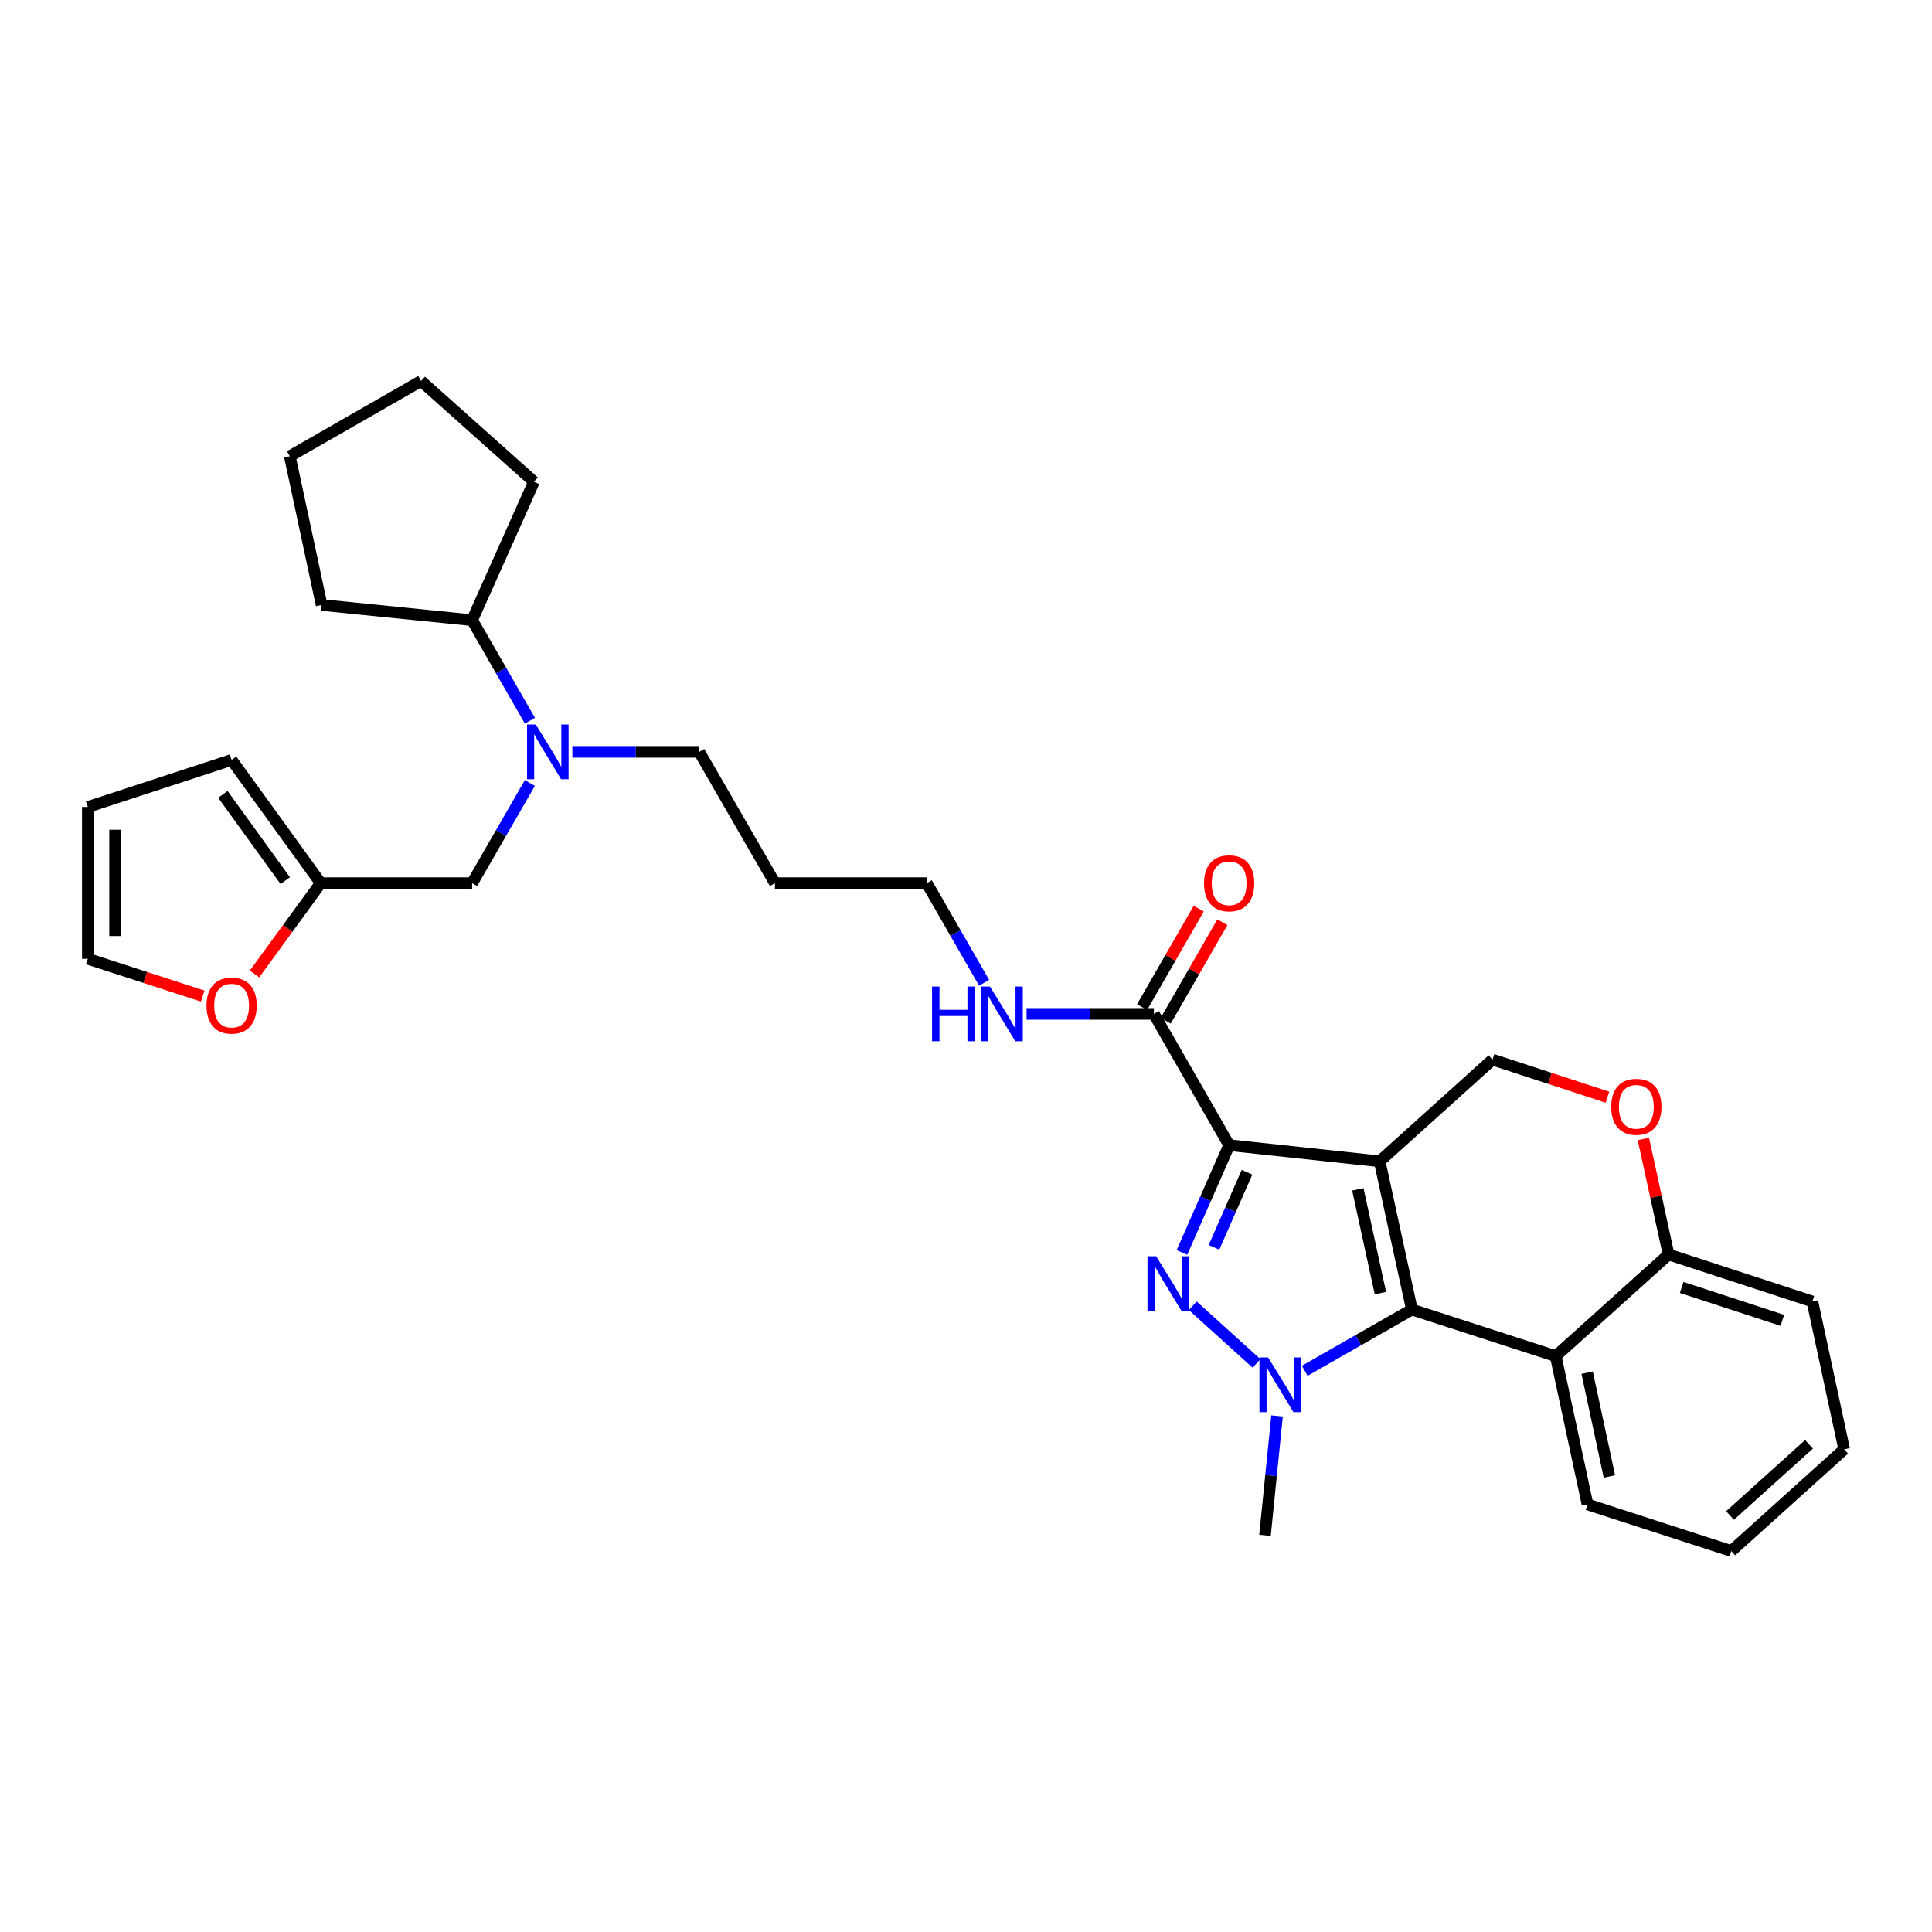 <?xml version='1.0' encoding='iso-8859-1'?>
<svg version='1.1' baseProfile='full'
              xmlns='http://www.w3.org/2000/svg'
                      xmlns:rdkit='http://www.rdkit.org/xml'
                      xmlns:xlink='http://www.w3.org/1999/xlink'
                  xml:space='preserve'
width='1000px' height='1000px' viewBox='0 0 1000 1000'>
<!-- END OF HEADER -->
<rect style='opacity:1.0;fill:#FFFFFF;stroke:none' width='1000' height='1000' x='0' y='0'> </rect>
<path class='bond-0' d='M 714.105,601.098 L 636.206,592.741' style='fill:none;fill-rule:evenodd;stroke:#000000;stroke-width:6px;stroke-linecap:butt;stroke-linejoin:miter;stroke-opacity:1' />
<path class='bond-2' d='M 714.105,601.098 L 730.797,677.829' style='fill:none;fill-rule:evenodd;stroke:#000000;stroke-width:6px;stroke-linecap:butt;stroke-linejoin:miter;stroke-opacity:1' />
<path class='bond-2' d='M 702.819,615.607 L 714.503,669.319' style='fill:none;fill-rule:evenodd;stroke:#000000;stroke-width:6px;stroke-linecap:butt;stroke-linejoin:miter;stroke-opacity:1' />
<path class='bond-6' d='M 714.105,601.098 L 772.53,548.452' style='fill:none;fill-rule:evenodd;stroke:#000000;stroke-width:6px;stroke-linecap:butt;stroke-linejoin:miter;stroke-opacity:1' />
<path class='bond-1' d='M 636.206,592.741 L 623.986,620.507' style='fill:none;fill-rule:evenodd;stroke:#000000;stroke-width:6px;stroke-linecap:butt;stroke-linejoin:miter;stroke-opacity:1' />
<path class='bond-1' d='M 623.986,620.507 L 611.766,648.274' style='fill:none;fill-rule:evenodd;stroke:#0000FF;stroke-width:6px;stroke-linecap:butt;stroke-linejoin:miter;stroke-opacity:1' />
<path class='bond-1' d='M 645.457,606.755 L 636.903,626.192' style='fill:none;fill-rule:evenodd;stroke:#000000;stroke-width:6px;stroke-linecap:butt;stroke-linejoin:miter;stroke-opacity:1' />
<path class='bond-1' d='M 636.903,626.192 L 628.349,645.629' style='fill:none;fill-rule:evenodd;stroke:#0000FF;stroke-width:6px;stroke-linecap:butt;stroke-linejoin:miter;stroke-opacity:1' />
<path class='bond-5' d='M 636.206,592.741 L 597.256,524.798' style='fill:none;fill-rule:evenodd;stroke:#000000;stroke-width:6px;stroke-linecap:butt;stroke-linejoin:miter;stroke-opacity:1' />
<path class='bond-31' d='M 617.366,675.865 L 650.362,705.692' style='fill:none;fill-rule:evenodd;stroke:#0000FF;stroke-width:6px;stroke-linecap:butt;stroke-linejoin:miter;stroke-opacity:1' />
<path class='bond-3' d='M 730.797,677.829 L 703.063,693.675' style='fill:none;fill-rule:evenodd;stroke:#000000;stroke-width:6px;stroke-linecap:butt;stroke-linejoin:miter;stroke-opacity:1' />
<path class='bond-3' d='M 703.063,693.675 L 675.33,709.521' style='fill:none;fill-rule:evenodd;stroke:#0000FF;stroke-width:6px;stroke-linecap:butt;stroke-linejoin:miter;stroke-opacity:1' />
<path class='bond-4' d='M 730.797,677.829 L 805.231,701.945' style='fill:none;fill-rule:evenodd;stroke:#000000;stroke-width:6px;stroke-linecap:butt;stroke-linejoin:miter;stroke-opacity:1' />
<path class='bond-19' d='M 660.999,732.896 L 657.877,763.791' style='fill:none;fill-rule:evenodd;stroke:#0000FF;stroke-width:6px;stroke-linecap:butt;stroke-linejoin:miter;stroke-opacity:1' />
<path class='bond-19' d='M 657.877,763.791 L 654.756,794.686' style='fill:none;fill-rule:evenodd;stroke:#000000;stroke-width:6px;stroke-linecap:butt;stroke-linejoin:miter;stroke-opacity:1' />
<path class='bond-20' d='M 805.231,701.945 L 821.695,778.692' style='fill:none;fill-rule:evenodd;stroke:#000000;stroke-width:6px;stroke-linecap:butt;stroke-linejoin:miter;stroke-opacity:1' />
<path class='bond-20' d='M 821.499,710.497 L 833.024,764.22' style='fill:none;fill-rule:evenodd;stroke:#000000;stroke-width:6px;stroke-linecap:butt;stroke-linejoin:miter;stroke-opacity:1' />
<path class='bond-32' d='M 805.231,701.945 L 863.655,649.323' style='fill:none;fill-rule:evenodd;stroke:#000000;stroke-width:6px;stroke-linecap:butt;stroke-linejoin:miter;stroke-opacity:1' />
<path class='bond-13' d='M 603.372,528.318 L 618.038,502.832' style='fill:none;fill-rule:evenodd;stroke:#000000;stroke-width:6px;stroke-linecap:butt;stroke-linejoin:miter;stroke-opacity:1' />
<path class='bond-13' d='M 618.038,502.832 L 632.704,477.346' style='fill:none;fill-rule:evenodd;stroke:#FF0000;stroke-width:6px;stroke-linecap:butt;stroke-linejoin:miter;stroke-opacity:1' />
<path class='bond-13' d='M 591.141,521.279 L 605.807,495.793' style='fill:none;fill-rule:evenodd;stroke:#000000;stroke-width:6px;stroke-linecap:butt;stroke-linejoin:miter;stroke-opacity:1' />
<path class='bond-13' d='M 605.807,495.793 L 620.473,470.308' style='fill:none;fill-rule:evenodd;stroke:#FF0000;stroke-width:6px;stroke-linecap:butt;stroke-linejoin:miter;stroke-opacity:1' />
<path class='bond-17' d='M 597.256,524.798 L 564.307,524.798' style='fill:none;fill-rule:evenodd;stroke:#000000;stroke-width:6px;stroke-linecap:butt;stroke-linejoin:miter;stroke-opacity:1' />
<path class='bond-17' d='M 564.307,524.798 L 531.357,524.798' style='fill:none;fill-rule:evenodd;stroke:#0000FF;stroke-width:6px;stroke-linecap:butt;stroke-linejoin:miter;stroke-opacity:1' />
<path class='bond-7' d='M 772.53,548.452 L 802.268,558.178' style='fill:none;fill-rule:evenodd;stroke:#000000;stroke-width:6px;stroke-linecap:butt;stroke-linejoin:miter;stroke-opacity:1' />
<path class='bond-7' d='M 802.268,558.178 L 832.006,567.903' style='fill:none;fill-rule:evenodd;stroke:#FF0000;stroke-width:6px;stroke-linecap:butt;stroke-linejoin:miter;stroke-opacity:1' />
<path class='bond-8' d='M 850.61,589.513 L 857.133,619.418' style='fill:none;fill-rule:evenodd;stroke:#FF0000;stroke-width:6px;stroke-linecap:butt;stroke-linejoin:miter;stroke-opacity:1' />
<path class='bond-8' d='M 857.133,619.418 L 863.655,649.323' style='fill:none;fill-rule:evenodd;stroke:#000000;stroke-width:6px;stroke-linecap:butt;stroke-linejoin:miter;stroke-opacity:1' />
<path class='bond-24' d='M 863.655,649.323 L 938.089,673.65' style='fill:none;fill-rule:evenodd;stroke:#000000;stroke-width:6px;stroke-linecap:butt;stroke-linejoin:miter;stroke-opacity:1' />
<path class='bond-24' d='M 870.436,666.386 L 922.54,683.415' style='fill:none;fill-rule:evenodd;stroke:#000000;stroke-width:6px;stroke-linecap:butt;stroke-linejoin:miter;stroke-opacity:1' />
<path class='bond-9' d='M 296.25,389.165 L 329.089,389.165' style='fill:none;fill-rule:evenodd;stroke:#0000FF;stroke-width:6px;stroke-linecap:butt;stroke-linejoin:miter;stroke-opacity:1' />
<path class='bond-9' d='M 329.089,389.165 L 361.928,389.165' style='fill:none;fill-rule:evenodd;stroke:#000000;stroke-width:6px;stroke-linecap:butt;stroke-linejoin:miter;stroke-opacity:1' />
<path class='bond-12' d='M 274.256,405.285 L 259.315,431.2' style='fill:none;fill-rule:evenodd;stroke:#0000FF;stroke-width:6px;stroke-linecap:butt;stroke-linejoin:miter;stroke-opacity:1' />
<path class='bond-12' d='M 259.315,431.2 L 244.374,457.115' style='fill:none;fill-rule:evenodd;stroke:#000000;stroke-width:6px;stroke-linecap:butt;stroke-linejoin:miter;stroke-opacity:1' />
<path class='bond-18' d='M 274.281,373.039 L 259.327,347.025' style='fill:none;fill-rule:evenodd;stroke:#0000FF;stroke-width:6px;stroke-linecap:butt;stroke-linejoin:miter;stroke-opacity:1' />
<path class='bond-18' d='M 259.327,347.025 L 244.374,321.011' style='fill:none;fill-rule:evenodd;stroke:#000000;stroke-width:6px;stroke-linecap:butt;stroke-linejoin:miter;stroke-opacity:1' />
<path class='bond-10' d='M 166.004,457.115 L 244.374,457.115' style='fill:none;fill-rule:evenodd;stroke:#000000;stroke-width:6px;stroke-linecap:butt;stroke-linejoin:miter;stroke-opacity:1' />
<path class='bond-11' d='M 166.004,457.115 L 148.873,480.626' style='fill:none;fill-rule:evenodd;stroke:#000000;stroke-width:6px;stroke-linecap:butt;stroke-linejoin:miter;stroke-opacity:1' />
<path class='bond-11' d='M 148.873,480.626 L 131.741,504.138' style='fill:none;fill-rule:evenodd;stroke:#FF0000;stroke-width:6px;stroke-linecap:butt;stroke-linejoin:miter;stroke-opacity:1' />
<path class='bond-14' d='M 166.004,457.115 L 119.881,393.335' style='fill:none;fill-rule:evenodd;stroke:#000000;stroke-width:6px;stroke-linecap:butt;stroke-linejoin:miter;stroke-opacity:1' />
<path class='bond-14' d='M 147.65,455.817 L 115.364,411.172' style='fill:none;fill-rule:evenodd;stroke:#000000;stroke-width:6px;stroke-linecap:butt;stroke-linejoin:miter;stroke-opacity:1' />
<path class='bond-15' d='M 104.925,515.565 L 75.189,505.92' style='fill:none;fill-rule:evenodd;stroke:#FF0000;stroke-width:6px;stroke-linecap:butt;stroke-linejoin:miter;stroke-opacity:1' />
<path class='bond-15' d='M 75.189,505.92 L 45.455,496.276' style='fill:none;fill-rule:evenodd;stroke:#000000;stroke-width:6px;stroke-linecap:butt;stroke-linejoin:miter;stroke-opacity:1' />
<path class='bond-16' d='M 119.881,393.335 L 45.455,417.687' style='fill:none;fill-rule:evenodd;stroke:#000000;stroke-width:6px;stroke-linecap:butt;stroke-linejoin:miter;stroke-opacity:1' />
<path class='bond-35' d='M 45.455,496.276 L 45.455,417.687' style='fill:none;fill-rule:evenodd;stroke:#000000;stroke-width:6px;stroke-linecap:butt;stroke-linejoin:miter;stroke-opacity:1' />
<path class='bond-35' d='M 59.567,484.488 L 59.567,429.475' style='fill:none;fill-rule:evenodd;stroke:#000000;stroke-width:6px;stroke-linecap:butt;stroke-linejoin:miter;stroke-opacity:1' />
<path class='bond-23' d='M 509.38,508.686 L 494.541,482.9' style='fill:none;fill-rule:evenodd;stroke:#0000FF;stroke-width:6px;stroke-linecap:butt;stroke-linejoin:miter;stroke-opacity:1' />
<path class='bond-23' d='M 494.541,482.9 L 479.702,457.115' style='fill:none;fill-rule:evenodd;stroke:#000000;stroke-width:6px;stroke-linecap:butt;stroke-linejoin:miter;stroke-opacity:1' />
<path class='bond-25' d='M 244.374,321.011 L 166.474,313.139' style='fill:none;fill-rule:evenodd;stroke:#000000;stroke-width:6px;stroke-linecap:butt;stroke-linejoin:miter;stroke-opacity:1' />
<path class='bond-26' d='M 244.374,321.011 L 276.377,249.36' style='fill:none;fill-rule:evenodd;stroke:#000000;stroke-width:6px;stroke-linecap:butt;stroke-linejoin:miter;stroke-opacity:1' />
<path class='bond-27' d='M 821.695,778.692 L 896.121,802.8' style='fill:none;fill-rule:evenodd;stroke:#000000;stroke-width:6px;stroke-linecap:butt;stroke-linejoin:miter;stroke-opacity:1' />
<path class='bond-21' d='M 361.928,389.165 L 401.105,457.115' style='fill:none;fill-rule:evenodd;stroke:#000000;stroke-width:6px;stroke-linecap:butt;stroke-linejoin:miter;stroke-opacity:1' />
<path class='bond-22' d='M 401.105,457.115 L 479.702,457.115' style='fill:none;fill-rule:evenodd;stroke:#000000;stroke-width:6px;stroke-linecap:butt;stroke-linejoin:miter;stroke-opacity:1' />
<path class='bond-28' d='M 938.089,673.65 L 954.545,750.17' style='fill:none;fill-rule:evenodd;stroke:#000000;stroke-width:6px;stroke-linecap:butt;stroke-linejoin:miter;stroke-opacity:1' />
<path class='bond-30' d='M 166.474,313.139 L 150.01,236.149' style='fill:none;fill-rule:evenodd;stroke:#000000;stroke-width:6px;stroke-linecap:butt;stroke-linejoin:miter;stroke-opacity:1' />
<path class='bond-29' d='M 276.377,249.36 L 217.952,197.2' style='fill:none;fill-rule:evenodd;stroke:#000000;stroke-width:6px;stroke-linecap:butt;stroke-linejoin:miter;stroke-opacity:1' />
<path class='bond-33' d='M 896.121,802.8 L 954.545,750.17' style='fill:none;fill-rule:evenodd;stroke:#000000;stroke-width:6px;stroke-linecap:butt;stroke-linejoin:miter;stroke-opacity:1' />
<path class='bond-33' d='M 895.439,784.421 L 936.336,747.579' style='fill:none;fill-rule:evenodd;stroke:#000000;stroke-width:6px;stroke-linecap:butt;stroke-linejoin:miter;stroke-opacity:1' />
<path class='bond-34' d='M 217.952,197.2 L 150.01,236.149' style='fill:none;fill-rule:evenodd;stroke:#000000;stroke-width:6px;stroke-linecap:butt;stroke-linejoin:miter;stroke-opacity:1' />
<path  class='atom-2' d='M 598.413 650.231
L 607.693 665.231
Q 608.613 666.711, 610.093 669.391
Q 611.573 672.071, 611.653 672.231
L 611.653 650.231
L 615.413 650.231
L 615.413 678.551
L 611.533 678.551
L 601.573 662.151
Q 600.413 660.231, 599.173 658.031
Q 597.973 655.831, 597.613 655.151
L 597.613 678.551
L 593.933 678.551
L 593.933 650.231
L 598.413 650.231
' fill='#0000FF'/>
<path  class='atom-4' d='M 656.367 702.619
L 665.647 717.619
Q 666.567 719.099, 668.047 721.779
Q 669.527 724.459, 669.607 724.619
L 669.607 702.619
L 673.367 702.619
L 673.367 730.939
L 669.487 730.939
L 659.527 714.539
Q 658.367 712.619, 657.127 710.419
Q 655.927 708.219, 655.567 707.539
L 655.567 730.939
L 651.887 730.939
L 651.887 702.619
L 656.367 702.619
' fill='#0000FF'/>
<path  class='atom-8' d='M 833.964 572.875
Q 833.964 566.075, 837.324 562.275
Q 840.684 558.475, 846.964 558.475
Q 853.244 558.475, 856.604 562.275
Q 859.964 566.075, 859.964 572.875
Q 859.964 579.755, 856.564 583.675
Q 853.164 587.555, 846.964 587.555
Q 840.724 587.555, 837.324 583.675
Q 833.964 579.795, 833.964 572.875
M 846.964 584.355
Q 851.284 584.355, 853.604 581.475
Q 855.964 578.555, 855.964 572.875
Q 855.964 567.315, 853.604 564.515
Q 851.284 561.675, 846.964 561.675
Q 842.644 561.675, 840.284 564.475
Q 837.964 567.275, 837.964 572.875
Q 837.964 578.595, 840.284 581.475
Q 842.644 584.355, 846.964 584.355
' fill='#FF0000'/>
<path  class='atom-10' d='M 277.291 375.005
L 286.571 390.005
Q 287.491 391.485, 288.971 394.165
Q 290.451 396.845, 290.531 397.005
L 290.531 375.005
L 294.291 375.005
L 294.291 403.325
L 290.411 403.325
L 280.451 386.925
Q 279.291 385.005, 278.051 382.805
Q 276.851 380.605, 276.491 379.925
L 276.491 403.325
L 272.811 403.325
L 272.811 375.005
L 277.291 375.005
' fill='#0000FF'/>
<path  class='atom-12' d='M 106.881 520.496
Q 106.881 513.696, 110.241 509.896
Q 113.601 506.096, 119.881 506.096
Q 126.161 506.096, 129.521 509.896
Q 132.881 513.696, 132.881 520.496
Q 132.881 527.376, 129.481 531.296
Q 126.081 535.176, 119.881 535.176
Q 113.641 535.176, 110.241 531.296
Q 106.881 527.416, 106.881 520.496
M 119.881 531.976
Q 124.201 531.976, 126.521 529.096
Q 128.881 526.176, 128.881 520.496
Q 128.881 514.936, 126.521 512.136
Q 124.201 509.296, 119.881 509.296
Q 115.561 509.296, 113.201 512.096
Q 110.881 514.896, 110.881 520.496
Q 110.881 526.216, 113.201 529.096
Q 115.561 531.976, 119.881 531.976
' fill='#FF0000'/>
<path  class='atom-14' d='M 623.206 457.195
Q 623.206 450.395, 626.566 446.595
Q 629.926 442.795, 636.206 442.795
Q 642.486 442.795, 645.846 446.595
Q 649.206 450.395, 649.206 457.195
Q 649.206 464.075, 645.806 467.995
Q 642.406 471.875, 636.206 471.875
Q 629.966 471.875, 626.566 467.995
Q 623.206 464.115, 623.206 457.195
M 636.206 468.675
Q 640.526 468.675, 642.846 465.795
Q 645.206 462.875, 645.206 457.195
Q 645.206 451.635, 642.846 448.835
Q 640.526 445.995, 636.206 445.995
Q 631.886 445.995, 629.526 448.795
Q 627.206 451.595, 627.206 457.195
Q 627.206 462.915, 629.526 465.795
Q 631.886 468.675, 636.206 468.675
' fill='#FF0000'/>
<path  class='atom-18' d='M 482.432 510.638
L 486.272 510.638
L 486.272 522.678
L 500.752 522.678
L 500.752 510.638
L 504.592 510.638
L 504.592 538.958
L 500.752 538.958
L 500.752 525.878
L 486.272 525.878
L 486.272 538.958
L 482.432 538.958
L 482.432 510.638
' fill='#0000FF'/>
<path  class='atom-18' d='M 512.392 510.638
L 521.672 525.638
Q 522.592 527.118, 524.072 529.798
Q 525.552 532.478, 525.632 532.638
L 525.632 510.638
L 529.392 510.638
L 529.392 538.958
L 525.512 538.958
L 515.552 522.558
Q 514.392 520.638, 513.152 518.438
Q 511.952 516.238, 511.592 515.558
L 511.592 538.958
L 507.912 538.958
L 507.912 510.638
L 512.392 510.638
' fill='#0000FF'/>
</svg>

